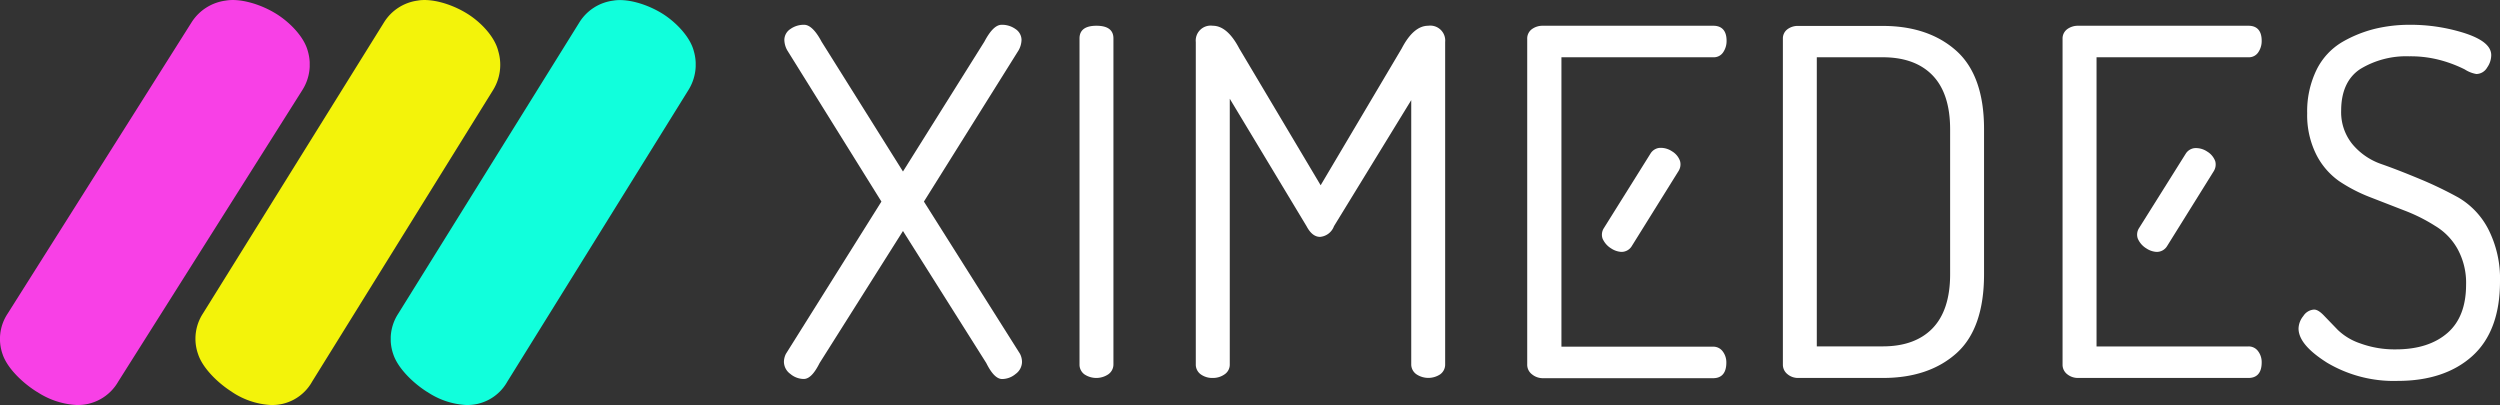 <svg xmlns="http://www.w3.org/2000/svg" xmlns:xlink="http://www.w3.org/1999/xlink" viewBox="0 0 416.46 67.47"><rect x="0" y="0" width="416.46" height="67.47" fill="#333333" stroke="none"/><defs><style>.cls-1{fill:none;}.cls-2{clip-path:url(#clip-path);}.cls-3{fill:#f840e6;}.cls-4{clip-path:url(#clip-path-2);}.cls-5{fill:#f3f30a;}.cls-6{clip-path:url(#clip-path-3);}.cls-7{fill:#11ffdc;}.cls-8{fill:#fff;}</style><clipPath id="clip-path" transform="translate(0 0)"><rect class="cls-1" width="51.59" height="67.47"/></clipPath><clipPath id="clip-path-2" transform="translate(0 0)"><rect class="cls-1" x="32.54" width="50.8" height="67.47"/></clipPath><clipPath id="clip-path-3" transform="translate(0 0)"><rect class="cls-1" x="65.09" width="50.8" height="67.47"/></clipPath></defs><title>Asset 1</title><g id="Layer_2" data-name="Layer 2"><g id="Layer_2-2" data-name="Layer 2"><g class="cls-2"><path class="cls-3" d="M6.19,65.29a13.17,13.17,0,0,0,6.44,2.17,7.74,7.74,0,0,0,7.07-3.9L50.37,15a7.93,7.93,0,0,0,.91-6.48c-.64-2.46-3.12-4.9-5.3-6.24C43.27.61,39.87-.31,37.6.1a7.94,7.94,0,0,0-5.66,3.58L1.27,52.25A7.61,7.61,0,0,0,.43,59c.79,2.39,3.46,4.89,5.76,6.3" transform="translate(0 0)"/></g><g class="cls-4"><path class="cls-5" d="M38.64,65.29A12.84,12.84,0,0,0,45,67.46a7.59,7.59,0,0,0,7-3.9L82.14,15A8,8,0,0,0,83,8.51C82.4,6.05,80,3.61,77.82,2.27,75.15.61,71.8-.31,69.56.1A7.82,7.82,0,0,0,64,3.68L33.79,52.25A7.7,7.7,0,0,0,33,59c.78,2.39,3.41,4.89,5.67,6.3" transform="translate(0 0)"/></g><g class="cls-6"><path class="cls-7" d="M71.18,65.29a12.84,12.84,0,0,0,6.34,2.17,7.61,7.61,0,0,0,7-3.9L114.68,15a8,8,0,0,0,.9-6.48c-.63-2.46-3.08-4.9-5.22-6.24-2.67-1.66-6-2.58-8.25-2.17a7.8,7.8,0,0,0-5.57,3.58L66.34,52.25A7.71,7.71,0,0,0,65.51,59c.78,2.39,3.41,4.89,5.67,6.3" transform="translate(0 0)"/></g></g><g id="Layer_1-2" data-name="Layer 1"><path class="cls-8" d="M153.91,33.58,169.67,8.4a3.72,3.72,0,0,0,.5-1.77,2.19,2.19,0,0,0-1-1.79,3.84,3.84,0,0,0-2.31-.71c-.94,0-1.88.92-2.88,2.81L150.42,28.57,136.86,6.94c-1-1.89-2-2.81-2.89-2.81a3.82,3.82,0,0,0-2.31.71,2.18,2.18,0,0,0-1,1.79,3.68,3.68,0,0,0,.5,1.78l15.67,25.17L130.93,58.93a3,3,0,0,0-.34,1.36,2.52,2.52,0,0,0,1.07,2,3.51,3.51,0,0,0,2.23.84c.89,0,1.75-.87,2.64-2.65l13.89-22,13.88,22c.89,1.79,1.76,2.66,2.65,2.66a3.53,3.53,0,0,0,2.23-.84,2.52,2.52,0,0,0,1.07-2,3,3,0,0,0-.34-1.37Z" transform="translate(0 0)"/><path class="cls-8" d="M182.65,4.29c-1.87,0-2.82.71-2.82,2.11V60.69a2,2,0,0,0,.83,1.68,3.58,3.58,0,0,0,3.94,0,2,2,0,0,0,.88-1.68V6.4C185.48,5,184.53,4.29,182.65,4.29Z" transform="translate(0 0)"/><path class="cls-8" d="M237.91,4.29c-1.62,0-3.1,1.27-4.4,3.77L220,30.86,206.43,8.06c-1.31-2.5-2.79-3.77-4.4-3.77A2.49,2.49,0,0,0,199.2,7V60.69a2,2,0,0,0,.84,1.68,3.28,3.28,0,0,0,2,.59,3.32,3.32,0,0,0,1.94-.59,1.94,1.94,0,0,0,.88-1.68V16.45l12.79,21.23c.62,1.18,1.37,1.78,2.25,1.78a2.72,2.72,0,0,0,2.32-1.78l12.87-21v44a2,2,0,0,0,.88,1.68,3.58,3.58,0,0,0,3.94,0,2,2,0,0,0,.83-1.68V7A2.49,2.49,0,0,0,237.91,4.29Z" transform="translate(0 0)"/><path class="cls-8" d="M287.06,8.7a3.31,3.31,0,0,0,.56-1.91c0-2.07-1.2-2.5-2.19-2.5H257a3,3,0,0,0-1.79.55,1.93,1.93,0,0,0-.8,1.64V60.69a2,2,0,0,0,.8,1.67A2.82,2.82,0,0,0,257,63h28.39c1,0,2.19-.45,2.19-2.59a3,3,0,0,0-.6-1.87,1.93,1.93,0,0,0-1.59-.79H260.11V9.54h25.32A1.86,1.86,0,0,0,287.06,8.7Z" transform="translate(0 0)"/><path class="cls-8" d="M330.51,45.7V21.47c0-5.88-1.55-10.26-4.61-13s-7.17-4.15-12.25-4.15H299.54a2.83,2.83,0,0,0-1.84.6A1.89,1.89,0,0,0,297,6.4V60.77a2,2,0,0,0,.74,1.54,2.71,2.71,0,0,0,1.85.65h14.11c5.08,0,9.2-1.4,12.25-4.15S330.51,51.63,330.51,45.7Zm-5.65,0c0,4-1,7-2.94,9s-4.73,3-8.27,3h-11V9.54h11c3.54,0,6.33,1,8.27,3s2.94,5,2.94,9Z" transform="translate(0 0)"/><path class="cls-8" d="M376.2,8.7a3.31,3.31,0,0,0,.56-1.91c0-2.07-1.19-2.5-2.19-2.5H346.18a3,3,0,0,0-1.79.55,1.93,1.93,0,0,0-.8,1.64V60.69a2,2,0,0,0,.8,1.67,2.82,2.82,0,0,0,1.79.6h28.39c1,0,2.19-.45,2.19-2.59a3,3,0,0,0-.6-1.87,1.93,1.93,0,0,0-1.59-.79H349.25V9.54h25.32A1.86,1.86,0,0,0,376.2,8.7Z" transform="translate(0 0)"/><path class="cls-8" d="M409.5,32.89a64.26,64.26,0,0,0-6.39-3.07c-2.28-.95-4.42-1.79-6.39-2.48a10.93,10.93,0,0,1-4.82-3.29A8.42,8.42,0,0,1,390,18.44c0-3.21,1.07-5.55,3.18-6.94a14.74,14.74,0,0,1,8.19-2.12,19.13,19.13,0,0,1,5.48.73,21.46,21.46,0,0,1,3.75,1.46,5.15,5.15,0,0,0,1.93.76,2.12,2.12,0,0,0,1.79-1.08A3.63,3.63,0,0,0,415,9.19c0-1.49-1.44-2.69-4.4-3.66a29.67,29.67,0,0,0-9.19-1.4,24.57,24.57,0,0,0-5.83.68A20.9,20.9,0,0,0,390.18,7a11.05,11.05,0,0,0-4.27,4.61,15.77,15.77,0,0,0-1.57,7.26,14.68,14.68,0,0,0,1.49,6.83,12.09,12.09,0,0,0,3.81,4.46,26.13,26.13,0,0,0,5.19,2.69l5.74,2.23a28.21,28.21,0,0,1,5.07,2.54,10.36,10.36,0,0,1,3.72,3.8,11.69,11.69,0,0,1,1.45,6c0,3.49-1,6.19-3.05,8s-4.93,2.78-8.64,2.78a16.68,16.68,0,0,1-5.95-1,10,10,0,0,1-3.71-2.22l-2.23-2.31c-.69-.74-1.25-1.1-1.74-1.1a2.28,2.28,0,0,0-1.79,1.07,3.45,3.45,0,0,0-.8,2.07c0,1.83,1.57,3.71,4.8,5.74a21.75,21.75,0,0,0,11.74,3c5.18,0,9.36-1.39,12.41-4.14s4.61-6.92,4.61-12.4a18.12,18.12,0,0,0-2-8.83A13,13,0,0,0,409.5,32.89Z" transform="translate(0 0)"/><path class="cls-8" d="M268.42,41.4a3.42,3.42,0,0,0,1.64.56,2,2,0,0,0,1.79-1l7.78-12.49a2.06,2.06,0,0,0,.23-1.67,3.08,3.08,0,0,0-1.34-1.6,3.34,3.34,0,0,0-2.13-.56,2,2,0,0,0-1.43.92L267.18,38a2,2,0,0,0-.22,1.74A3.61,3.61,0,0,0,268.42,41.4Z" transform="translate(0 0)"/><path class="cls-8" d="M357.58,41.4a3.39,3.39,0,0,0,1.63.56A2,2,0,0,0,361,41l7.78-12.49a2.1,2.1,0,0,0,.24-1.67,3.15,3.15,0,0,0-1.35-1.6,3.34,3.34,0,0,0-2.13-.56,2,2,0,0,0-1.43.92L356.33,38a2,2,0,0,0-.21,1.74A3.55,3.55,0,0,0,357.58,41.4Z" transform="translate(0 0)"/></g></g></svg>